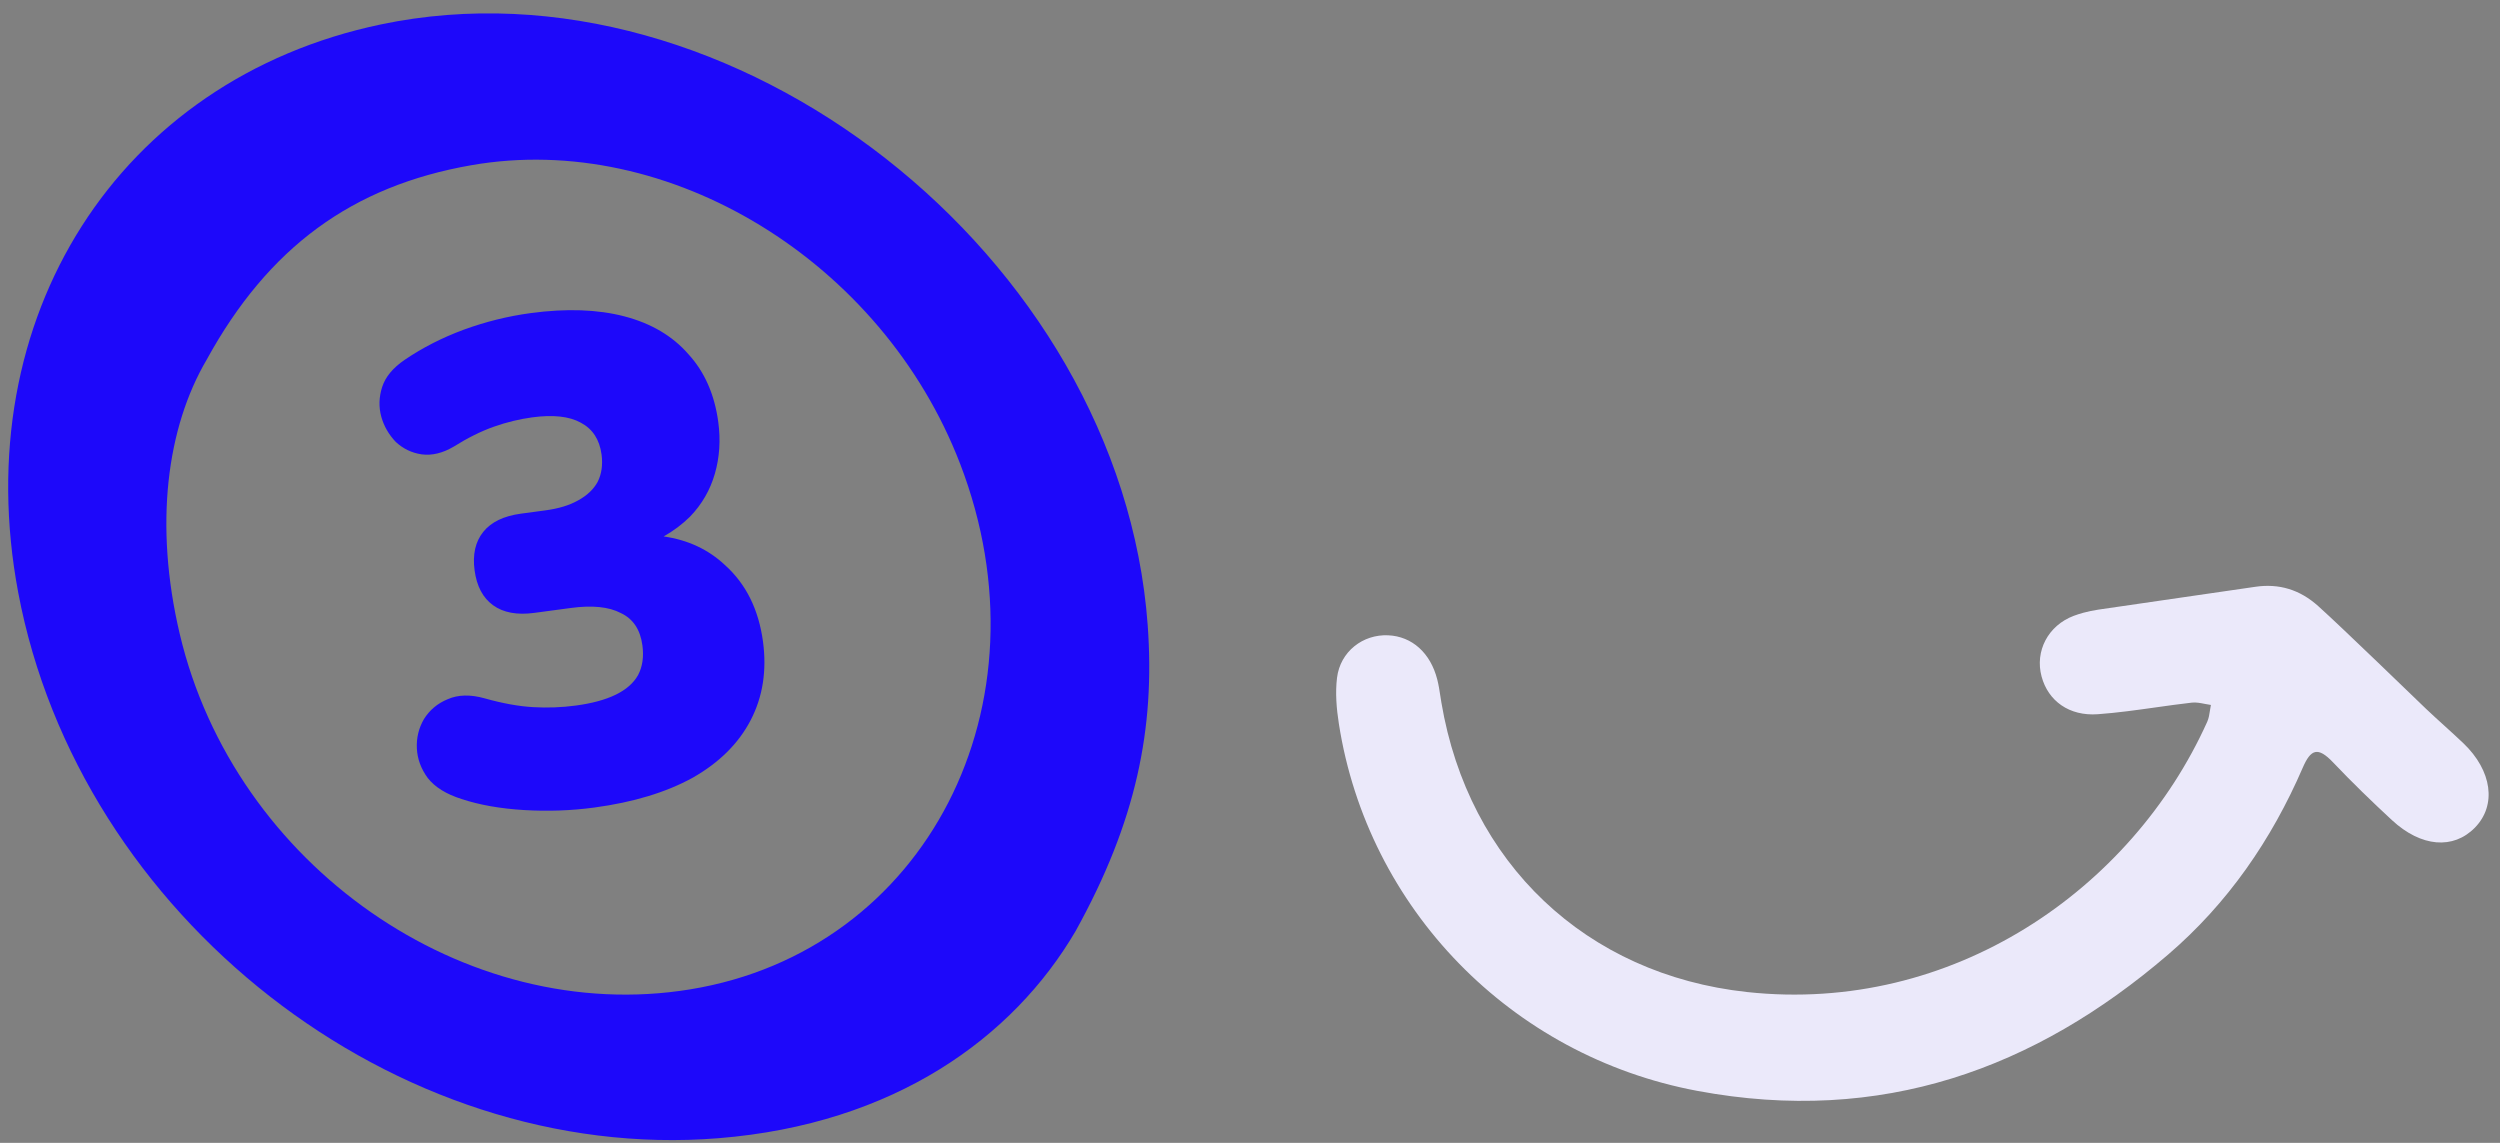 <?xml version="1.0" encoding="UTF-8"?> <svg xmlns="http://www.w3.org/2000/svg" width="175" height="80" viewBox="0 0 175 80" fill="none"><rect x="0" y="0" width="175" height="80" fill="#808080" stroke="none"/><g clip-path="url(#clip0_1_12)"><path fill-rule="evenodd" clip-rule="evenodd" d="M12.582 44.376C10.774 36.707 11.679 29.93 14.464 25.184C18.788 17.303 24.655 13.018 33.008 11.562C46.823 9.152 61.749 18.289 67.204 32.453C73.698 49.312 64.838 66.561 48.298 69.258C32.558 71.825 16.406 60.59 12.582 44.376ZM50.293 79.675C62.611 78.685 70.929 72.629 75.293 65.175C79.54 57.509 80.866 50.996 80.338 43.753C78.45 17.878 51.216 -3.443 26.655 1.711C8.308 5.561 -2.34 22.241 1.274 41.469C5.533 64.13 27.664 81.495 50.293 79.675ZM36.686 56.704C38.346 56.804 39.985 56.745 41.602 56.528C44.33 56.161 46.626 55.466 48.49 54.44C50.349 53.383 51.703 52.039 52.549 50.408C53.395 48.777 53.682 46.946 53.41 44.916C53.107 42.665 52.221 40.879 50.752 39.559C49.589 38.464 48.157 37.795 46.456 37.55C47.152 37.158 47.77 36.694 48.31 36.157C49.132 35.304 49.708 34.307 50.039 33.165C50.37 32.022 50.45 30.817 50.28 29.548C50.02 27.614 49.322 26.029 48.188 24.793C47.081 23.521 45.59 22.639 43.716 22.148C41.842 21.657 39.652 21.58 37.147 21.917C35.561 22.13 33.999 22.517 32.46 23.079C30.953 23.637 29.578 24.338 28.335 25.183C27.507 25.746 26.979 26.382 26.751 27.091C26.523 27.8 26.504 28.496 26.693 29.181C26.877 29.834 27.214 30.419 27.703 30.934C28.22 31.414 28.824 31.704 29.515 31.805C30.238 31.901 30.989 31.72 31.767 31.26C32.749 30.644 33.688 30.179 34.582 29.865C35.476 29.551 36.367 29.335 37.255 29.215C38.714 29.019 39.845 29.142 40.647 29.583C41.48 30.02 41.967 30.762 42.108 31.808C42.206 32.538 42.114 33.18 41.834 33.734C41.549 34.257 41.09 34.69 40.458 35.033C39.858 35.372 39.098 35.603 38.178 35.726L36.466 35.956C35.261 36.118 34.381 36.543 33.828 37.231C33.275 37.919 33.072 38.818 33.222 39.928C33.371 41.038 33.803 41.852 34.518 42.369C35.233 42.886 36.194 43.064 37.399 42.902L39.968 42.557C41.458 42.357 42.62 42.475 43.454 42.912C44.315 43.313 44.82 44.069 44.969 45.178C45.076 45.971 44.975 46.663 44.667 47.253C44.354 47.812 43.835 48.269 43.108 48.625C42.38 48.981 41.446 49.236 40.304 49.389C39.321 49.521 38.325 49.558 37.316 49.5C36.308 49.442 35.182 49.238 33.941 48.888C32.934 48.603 32.065 48.623 31.334 48.947C30.63 49.236 30.078 49.697 29.679 50.332C29.312 50.962 29.145 51.647 29.18 52.385C29.215 53.123 29.469 53.815 29.943 54.462C30.449 55.104 31.242 55.595 32.321 55.934C33.571 56.347 35.026 56.604 36.686 56.704Z" fill="#1D08FA"></path><path d="M157.87 41.076C159.518 40.833 160.982 41.265 162.271 42.423C164.027 44.001 169.018 48.853 169.828 49.623C170.242 50.016 170.665 50.399 171.088 50.783C171.54 51.193 171.992 51.602 172.433 52.023C174.452 53.952 174.776 56.366 173.245 57.933C171.736 59.478 169.481 59.303 167.439 57.412C166.026 56.105 164.641 54.761 163.315 53.367C162.246 52.243 161.753 52.445 161.194 53.736C159.003 58.797 155.945 63.236 151.763 66.824C142.464 74.804 131.705 78.771 118.817 76.362C105.739 73.917 95.736 63.564 93.721 50.666C93.554 49.6 93.463 48.487 93.592 47.443C93.818 45.608 95.404 44.39 97.175 44.471C98.842 44.547 100.138 45.704 100.61 47.572C100.707 47.952 100.766 48.339 100.825 48.726C100.849 48.879 100.872 49.031 100.898 49.183C102.796 60.412 111.012 68.221 122.296 69.443C136.653 70.996 149.222 62.272 154.506 50.524C154.615 50.281 154.657 50.005 154.698 49.728C154.718 49.6 154.737 49.472 154.763 49.347C154.623 49.328 154.481 49.3 154.339 49.272C154.029 49.211 153.719 49.15 153.427 49.184C152.583 49.28 151.742 49.399 150.901 49.517C149.555 49.707 148.21 49.896 146.851 49.995C144.837 50.143 143.371 49.059 142.912 47.362C142.43 45.581 143.365 43.782 145.171 43.105C145.382 43.026 145.599 42.957 145.82 42.896C146.171 42.8 146.531 42.727 146.891 42.673C148.8 42.39 150.71 42.114 152.621 41.839C154.371 41.587 156.121 41.335 157.87 41.076Z" fill="#EBE9FA"></path></g><defs><clipPath id="clip0_1_12"><rect width="175" height="80" fill="white"></rect></clipPath></defs></svg> 
